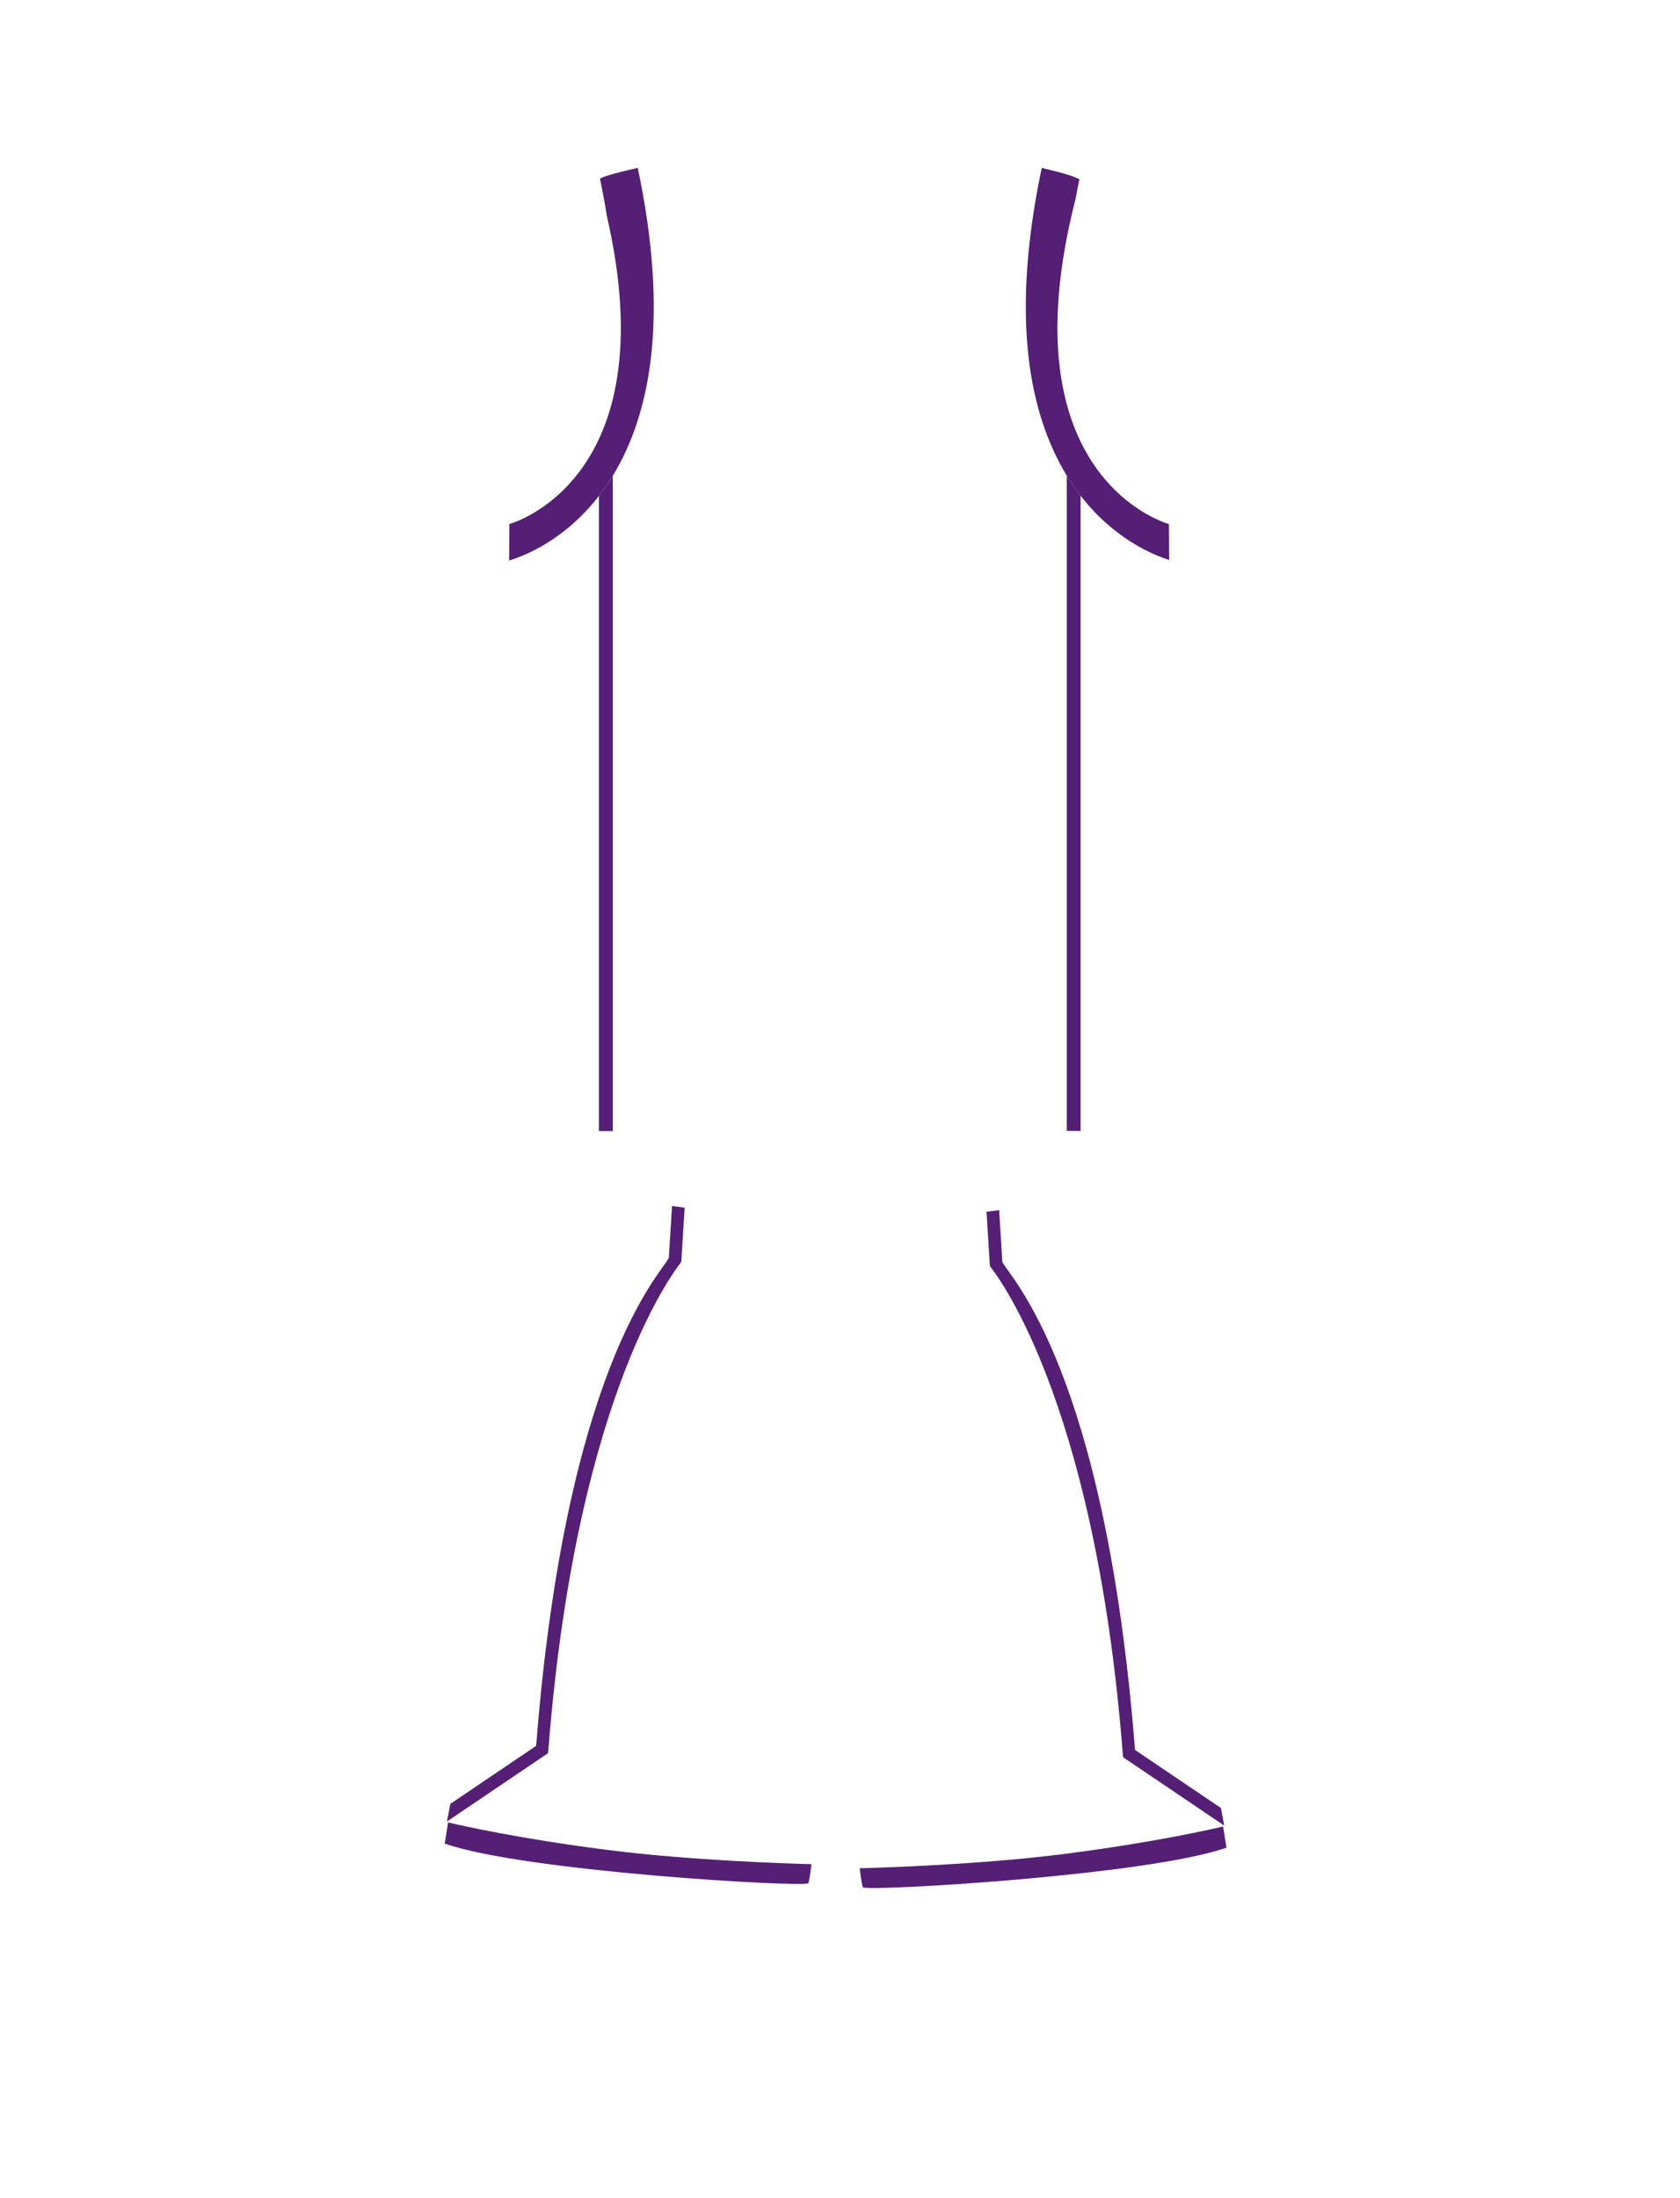 <?xml version="1.0" encoding="utf-8"?>
<!-- Generator: Adobe Illustrator 16.0.0, SVG Export Plug-In . SVG Version: 6.00 Build 0)  -->
<!DOCTYPE svg PUBLIC "-//W3C//DTD SVG 1.1//EN" "http://www.w3.org/Graphics/SVG/1.1/DTD/svg11.dtd">
<svg version="1.1" id="圖層_1" xmlns="http://www.w3.org/2000/svg" xmlns:xlink="http://www.w3.org/1999/xlink" x="0px" y="0px"
	 width="1300px" height="1700px" viewBox="0 0 1300 1700" enable-background="new 0 0 1300 1700" xml:space="preserve">
<path fill="#551F75" d="M665.246,1444.86c1.119,8.854,1.981,14.232,2.473,14.724c3.434,3.432,220.667-9.123,281.334-30.668
	c0,0-0.965-6.021-2.621-16.354c-9.475,2.258-53.993,12.42-122.821,21.229C759.657,1441.974,684.232,1444.366,665.246,1444.86z"/>
<path fill="#551F75" d="M766.48,979.788c0.642,1.181,80.546,96.236,102.387,377.144l0.318,2.143l78.14,52.801
	c-0.82-4.311-1.693-8.862-2.605-13.631l-66.436-44.891c-22.938-292.541-96.437-365.258-102.646-377.277l-2.496-40.186
	c-3.114,0.414-6.377,0.83-9.775,1.242l2.601,41.711L766.48,979.788z"/>
<path fill="#551F75" d="M627.927,1441.707c-1.119,8.854-1.981,14.233-2.473,14.725c-3.434,3.432-220.667-9.123-281.334-30.668
	c0,0,0.967-6.021,2.621-16.354c9.477,2.259,53.993,12.421,122.821,21.228C533.516,1438.819,608.938,1441.215,627.927,1441.707z"/>
<path fill="#551F75" d="M526.691,976.635c-0.642,1.182-80.546,96.235-102.387,377.145l-0.318,2.143l-78.14,52.802
	c0.821-4.312,1.693-8.863,2.605-13.631l66.437-44.892c22.938-292.541,96.436-365.26,102.646-377.276l2.496-40.187
	c3.114,0.414,6.377,0.828,9.774,1.242l-2.6,41.711L526.691,976.635z"/>
<path fill="#541F75" d="M827.712,371.421c-0.764-1.185-1.501-2.395-2.239-3.604v506.781h10.554c0.048-0.002,0.099-0.004,0.146-0.004
	V383.376C833.288,379.656,830.456,375.68,827.712,371.421z"/>
<path fill="#541F75" d="M796.118,277.869c4.204,34.708,14.084,64.936,29.354,89.948c0.738,1.209,1.477,2.419,2.239,3.604
	c2.744,4.26,5.576,8.235,8.461,11.956c4.599,5.933,9.335,11.199,14.082,15.873c22.313,21.972,44.855,30.817,54.464,33.811
	c-0.07-13.388-0.139-23.045-0.197-27.775c0,0-127.896-34.394-72.229-251.507c0.898-4.943,1.873-9.944,2.922-14.999
	c-3.096-2.34-14.962-5.522-29.083-8.944C794.344,185.495,790.961,235.294,796.118,277.869z"/>
<path fill="#541F75" d="M463.482,383.515v491.221h10.699v-506.78c-0.738,1.209-1.477,2.419-2.239,3.604
	C469.197,375.819,466.366,379.795,463.482,383.515z"/>
<path fill="#541F75" d="M463.482,383.515c2.884-3.721,5.715-7.696,8.46-11.956c0.764-1.186,1.501-2.396,2.239-3.604
	c15.271-25.013,25.148-55.24,29.354-89.948c5.163-42.615,1.769-92.469-10.046-148.194c-13.339,3.077-25.04,5.974-29.208,8.346
	c2.037,9.771,3.8,19.336,5.279,28.685c47.32,205.44-75.412,238.441-75.412,238.441c-0.061,4.781-0.114,14.593-0.162,28.203
	c8.997-2.687,32.326-11.368,55.413-34.099C454.147,394.714,458.884,389.447,463.482,383.515z"/>
</svg>

